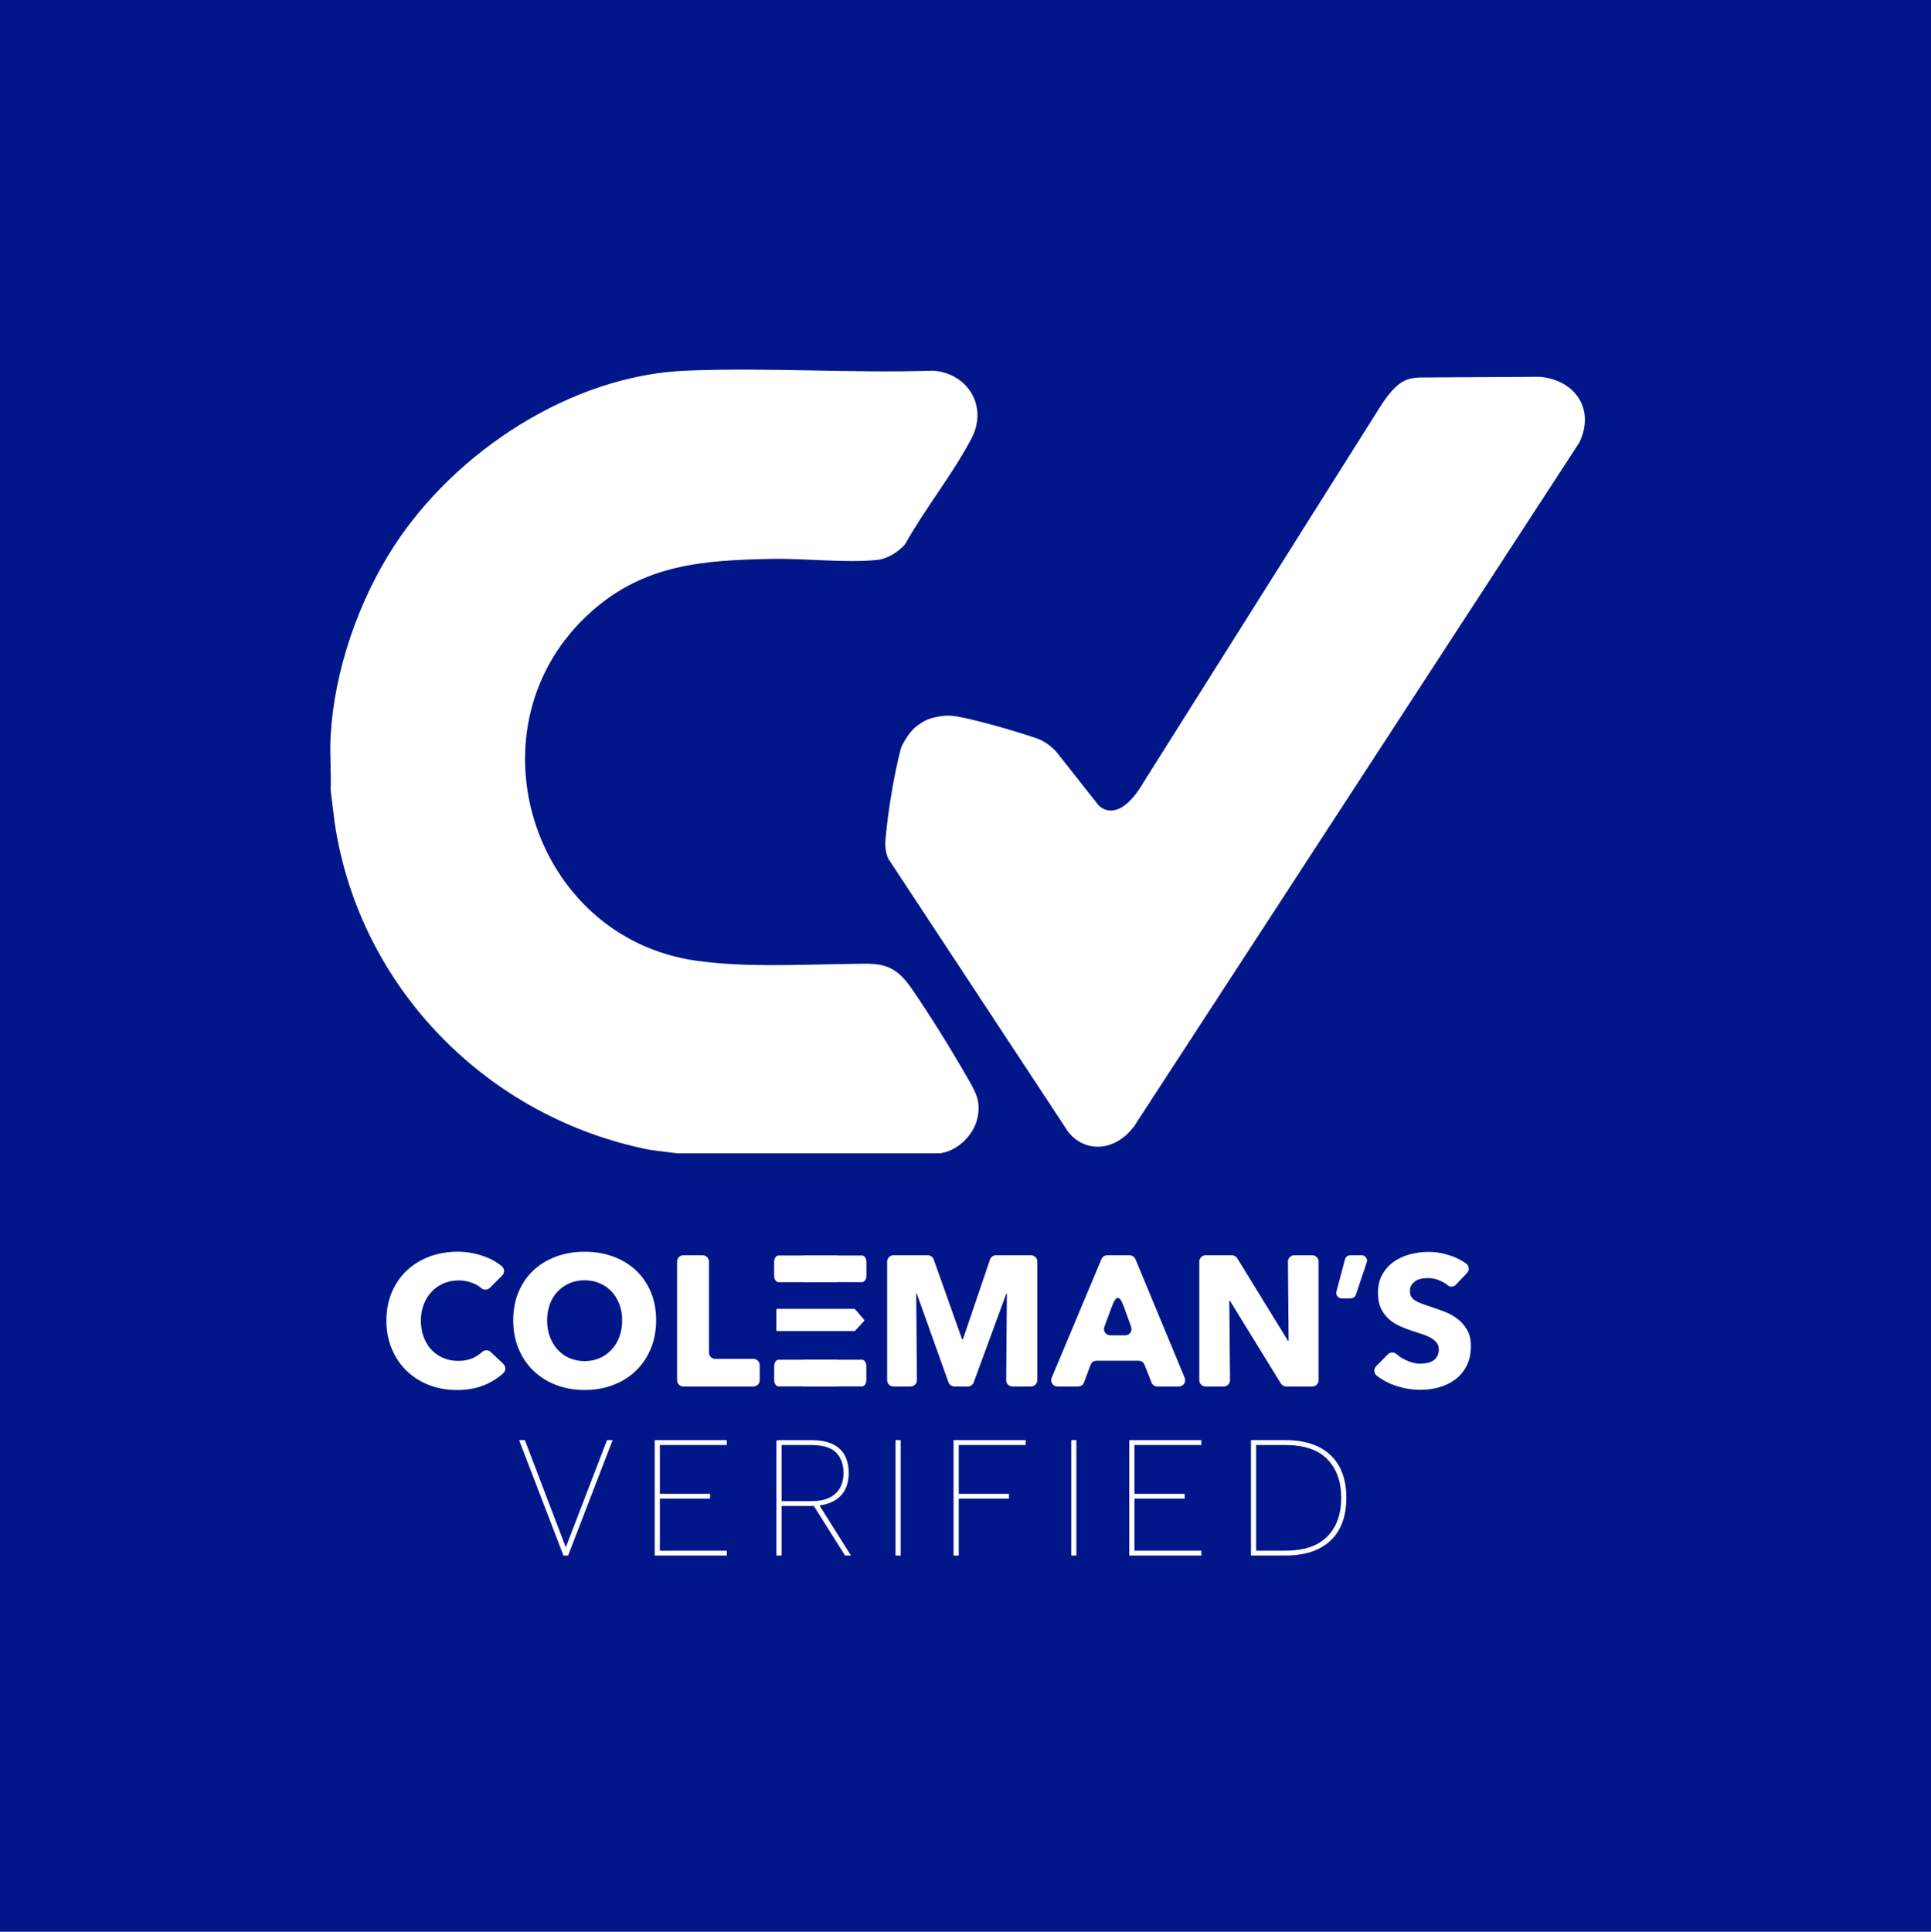 <svg xmlns="http://www.w3.org/2000/svg" id="Layer_1" viewBox="0 0 903.45 903.65"><rect x="0" y="0" width="903.45" height="903.65" fill="#808080" stroke="none"/><rect x=".5" y=".5" width="902.45" height="902.65" fill="#001689" stroke="#001689" stroke-miterlimit="10"></rect><path d="M439.76,539.54h-122.93l-12.54-1.58c-75.9-14.83-135.83-75.44-147.62-152.37l-1.99-15.95c.35-8.34-.47-17.06,0-25.36,1.72-30.45,12.95-62.96,29.46-88.5,28.73-44.45,82.96-80.16,136.74-82.38,38.2-1.58,77.48,1.25,115.8,0,16.3,1.29,25.66,16.84,17.83,31.75-8.73,16.63-21.77,32.83-31.01,49.38-3,3.62-8.4,6.95-13.15,7.42-15.03,1.49-33.63-.8-49.28-.49-32.04.62-59.47,2.46-84.41,24.66-59.32,52.8-28.45,152.77,49.58,163.38,22.82,3.1,46.35,1.75,69.27,1.48,15.09-.18,21.93-1.74,31.07,11.55,8.77,12.75,18.6,28.66,26.31,42.12,3.74,6.52,6.16,10.77,4.36,18.64-1.79,7.85-9.35,15.22-17.48,16.25" fill="#fff"></path><polygon points="264.71 724.9 245.31 674.1 243.41 674.1 263.87 727.33 265.54 727.33 286.07 674.1 284.25 674.1 264.71 724.9" fill="#fff" stroke="#fff" stroke-miterlimit="10" stroke-width=".75"></polygon><polygon points="339.68 674.1 306.68 674.1 306.68 727.33 339.68 727.33 339.68 725.81 308.35 725.81 308.35 700.72 331.85 700.72 331.85 699.2 308.35 699.2 308.35 675.62 339.68 675.62 339.68 674.1" fill="#fff" stroke="#fff" stroke-miterlimit="10" stroke-width=".75"></polygon><path d="M380.59,703.53l14.98,23.8h1.9l-14.98-23.8h-1.9ZM363.63,674.1v53.23h1.67v-23.19h14.22c2.79,0,5.25-.33,7.38-.99,2.13-.66,3.93-1.64,5.4-2.93,1.47-1.29,2.57-2.88,3.31-4.75.73-1.87,1.1-4,1.1-6.39,0-2.94-.56-5.54-1.67-7.79-1.11-2.25-2.93-4.02-5.44-5.28-2.51-1.27-5.92-1.9-10.23-1.9h-15.74ZM393.44,696.04c-1.06,2.05-2.74,3.66-5.02,4.83-2.28,1.17-5.25,1.75-8.9,1.75h-14.22v-26.99h14.07c5.73,0,9.77,1.23,12.13,3.69,2.36,2.46,3.54,5.72,3.54,9.77,0,2.58-.53,4.91-1.6,6.96Z" fill="#fff" stroke="#fff" stroke-miterlimit="10" stroke-width=".75"></path><rect x="419.37" y="674.1" width="1.67" height="53.23" fill="#fff" stroke="#fff" stroke-miterlimit="10" stroke-width=".75"></rect><polygon points="446.51 727.33 448.19 727.33 448.19 700.72 471.68 700.72 471.68 699.2 448.19 699.2 448.19 675.62 479.52 675.62 479.52 674.1 446.51 674.1 446.51 727.33" fill="#fff" stroke="#fff" stroke-miterlimit="10" stroke-width=".75"></polygon><rect x="501.57" y="674.1" width="1.67" height="53.23" fill="#fff" stroke="#fff" stroke-miterlimit="10" stroke-width=".75"></rect><polygon points="561.71 674.1 528.71 674.1 528.71 727.33 561.71 727.33 561.71 725.81 530.39 725.81 530.39 700.72 553.88 700.72 553.88 699.2 530.39 699.2 530.39 675.62 561.71 675.62 561.71 674.1" fill="#fff" stroke="#fff" stroke-miterlimit="10" stroke-width=".75"></polygon><path d="M587.34,725.81v-50.19h13.92c8.92,0,15.59,2.24,20,6.73,4.41,4.48,6.62,10.61,6.62,18.36s-2.2,13.88-6.62,18.36c-4.41,4.49-11.08,6.73-20,6.73h-13.92ZM585.66,674.1v53.23h15.59c6.24,0,11.44-1.05,15.63-3.16,4.18-2.1,7.34-5.13,9.47-9.09,2.13-3.95,3.19-8.74,3.19-14.37s-1.06-10.42-3.19-14.37c-2.13-3.95-5.28-6.98-9.47-9.09-4.18-2.1-9.39-3.16-15.63-3.16h-15.59Z" fill="#fff" stroke="#fff" stroke-miterlimit="10" stroke-width=".75"></path><path d="M494.47,352.01l19.41,24.58s8.91,10.61,21.5-11.18l109.92-174.43c8.49-13.58,13.29-13.99,18.66-14.38l56.68-.33c16.85,1.72,25.61,15.55,18.28,30.77l-208.64,320.36" fill="#fff"></path><path d="M531.14,526.11c-9.18,13.16-23.63,13.1-31.28,3.53l-84.22-127.87c-1.3-2.81-1.63-6-1.34-9.18,1.2-13.52,3.96-29.92,7.09-42.12.87-2.89,4.34-8.16,6.72-10.18,1.01-.85,3.62-2.6,4.79-3.2,3.07-1.58,9.31-2.65,12.6-2.23,7.23.76,27.25,6.36,39.7,10.6,3.4,1.16,7.59,4.19,9.71,7.16" fill="#fff"></path><path d="M227.61,647.54c-3.99,1.82-8.59,2.73-13.79,2.73-4.74,0-9.12-.78-13.14-2.34-4.02-1.56-7.5-3.77-10.45-6.63-2.95-2.86-5.26-6.29-6.94-10.28-1.68-3.99-2.51-8.38-2.51-13.18s.85-9.37,2.56-13.36c1.71-3.99,4.06-7.39,7.07-10.19,3.01-2.8,6.53-4.96,10.58-6.46,4.05-1.5,8.41-2.26,13.1-2.26,4.34,0,8.6.77,12.79,2.3,3.05,1.12,5.68,2.61,7.89,4.47,1.33,1.12,1.41,3.14.18,4.37l-5.76,5.76c-1.12,1.12-2.9,1.12-4.1.08-1.03-.89-2.21-1.61-3.55-2.16-2.25-.92-4.57-1.39-6.94-1.39-2.6,0-4.99.48-7.16,1.43-2.17.95-4.03,2.27-5.59,3.95-1.56,1.68-2.78,3.66-3.64,5.94-.87,2.29-1.3,4.79-1.3,7.5s.43,5.32,1.3,7.63,2.07,4.29,3.6,5.94c1.53,1.65,3.37,2.94,5.51,3.86,2.14.93,4.48,1.39,7.03,1.39,2.95,0,5.52-.58,7.72-1.73,1.28-.67,2.42-1.47,3.41-2.38,1.17-1.08,2.94-1.13,4.1-.04l5.91,5.56c1.26,1.19,1.24,3.2-.04,4.37-2.26,2.06-4.86,3.77-7.82,5.12Z" fill="#fff"></path><path d="M306.98,617.66c0,4.86-.84,9.3-2.52,13.31-1.68,4.02-4,7.46-6.98,10.32-2.98,2.86-6.52,5.08-10.62,6.63-4.11,1.56-8.56,2.34-13.36,2.34s-9.24-.78-13.31-2.34c-4.08-1.56-7.6-3.77-10.58-6.63-2.98-2.86-5.31-6.3-6.98-10.32-1.68-4.02-2.51-8.46-2.51-13.31s.84-9.35,2.51-13.31c1.68-3.96,4-7.33,6.98-10.1,2.98-2.78,6.51-4.91,10.58-6.42,4.08-1.5,8.51-2.26,13.31-2.26s9.25.75,13.36,2.26c4.11,1.5,7.65,3.64,10.62,6.42,2.98,2.78,5.31,6.15,6.98,10.1,1.68,3.96,2.52,8.4,2.52,13.31ZM291.1,617.66c0-2.66-.43-5.15-1.3-7.46-.87-2.31-2.07-4.29-3.6-5.94-1.53-1.65-3.38-2.95-5.55-3.9-2.17-.95-4.55-1.43-7.16-1.43s-4.97.48-7.11,1.43c-2.14.95-3.99,2.25-5.55,3.9-1.56,1.65-2.76,3.63-3.6,5.94-.84,2.31-1.26,4.8-1.26,7.46s.43,5.33,1.3,7.68c.87,2.34,2.07,4.35,3.6,6.03,1.53,1.68,3.37,2.99,5.51,3.95,2.14.95,4.51,1.43,7.11,1.43s4.97-.48,7.11-1.43c2.14-.95,3.99-2.27,5.55-3.95,1.56-1.68,2.78-3.69,3.64-6.03.87-2.34,1.3-4.9,1.3-7.68Z" fill="#fff"></path><path d="M316.78,645.66v-55.48c0-1.64,1.33-2.96,2.96-2.96h8.99c1.64,0,2.96,1.33,2.96,2.96v42.56c0,1.64,1.33,2.96,2.96,2.96h17.84c1.64,0,2.96,1.33,2.96,2.96v7c0,1.64-1.33,2.96-2.96,2.96h-32.76c-1.64,0-2.96-1.33-2.96-2.96Z" fill="#fff"></path><path d="M473.72,648.63c-1.65,0-2.98-1.34-2.96-2.99l.32-40.47h-.26l-15.25,41.51c-.43,1.17-1.54,1.94-2.78,1.94h-6.25c-1.25,0-2.37-.79-2.79-1.97l-14.82-41.49h-.26l.32,40.47c.01,1.65-1.32,2.99-2.96,2.99h-8.01c-1.64,0-2.96-1.33-2.96-2.96v-55.48c0-1.64,1.33-2.96,2.96-2.96h16.05c1.25,0,2.37.79,2.79,1.97l13.28,37.41h.35l12.69-37.37c.41-1.2,1.54-2.01,2.81-2.01h16.36c1.64,0,2.96,1.33,2.96,2.96v55.48c0,1.64-1.33,2.96-2.96,2.96h-8.62Z" fill="#fff"></path><path d="M538.77,646.75l-3.29-8.31c-.45-1.13-1.54-1.87-2.76-1.87h-19.69c-1.24,0-2.34.77-2.78,1.93l-3.07,8.21c-.43,1.16-1.54,1.93-2.78,1.93h-9.62c-2.12,0-3.55-2.16-2.73-4.11l23.27-55.48c.46-1.1,1.54-1.82,2.73-1.82h10.45c1.2,0,2.28.72,2.74,1.83l23.04,55.48c.81,1.95-.62,4.1-2.74,4.1h-10.03c-1.22,0-2.31-.74-2.76-1.87ZM520.22,611.2l-3.52,9.5c-.72,1.94.71,3.99,2.78,3.99h6.96c2.05,0,3.49-2.04,2.79-3.97l-3.44-9.5c-1.96-5.42-3.59-5.37-5.57-.02Z" fill="#fff"></path><path d="M601.79,648.63c-1.03,0-1.98-.53-2.52-1.41l-23.85-38.75h-.26l.32,37.17c.01,1.65-1.32,2.99-2.96,2.99h-8.45c-1.64,0-2.96-1.33-2.96-2.96v-55.48c0-1.64,1.33-2.96,2.96-2.96h12.29c1.03,0,1.99.53,2.52,1.41l23.76,38.66h.26l-.32-37.08c-.01-1.65,1.32-2.99,2.96-2.99h8.44c1.64,0,2.96,1.33,2.96,2.96v55.48c0,1.64-1.33,2.96-2.96,2.96h-12.21Z" fill="#fff"></path><path d="M631.98,607.4h-4.24c-1.67,0-2.89-1.58-2.46-3.2l4.01-15.09c.3-1.11,1.31-1.89,2.46-1.89h5.3c1.74,0,2.97,1.71,2.41,3.35l-5.07,15.09c-.35,1.04-1.32,1.73-2.41,1.73Z" fill="#fff"></path><path d="M681.25,600.96c-1.05,1.1-2.79,1.28-3.96.3-.91-.76-1.96-1.41-3.12-1.95-2.05-.95-4.03-1.43-5.94-1.43-.98,0-1.98.09-2.99.26-1.01.17-1.92.51-2.73,1-.81.49-1.49,1.13-2.04,1.91-.55.78-.82,1.78-.82,2.99,0,1.04.22,1.91.65,2.6.43.69,1.07,1.3,1.91,1.82.84.52,1.84,1,2.99,1.43,1.16.43,2.46.88,3.9,1.34,2.08.69,4.25,1.46,6.51,2.3,2.25.84,4.31,1.95,6.16,3.34,1.85,1.39,3.38,3.11,4.6,5.16,1.21,2.05,1.82,4.61,1.82,7.68,0,3.53-.65,6.58-1.95,9.15-1.3,2.57-3.05,4.7-5.25,6.38-2.2,1.68-4.71,2.92-7.55,3.73-2.83.81-5.76,1.21-8.76,1.21-4.39,0-8.65-.77-12.75-2.3-2.97-1.11-5.57-2.56-7.82-4.34-1.37-1.1-1.49-3.15-.26-4.4l5.44-5.54c1.11-1.13,2.88-1.17,4.07-.14,1.15.99,2.47,1.87,3.98,2.63,2.46,1.24,4.9,1.86,7.33,1.86,1.1,0,2.17-.12,3.21-.35,1.04-.23,1.95-.61,2.73-1.13.78-.52,1.4-1.21,1.86-2.08.46-.87.69-1.91.69-3.12s-.29-2.14-.87-2.95c-.58-.81-1.4-1.55-2.47-2.21-1.07-.66-2.4-1.27-3.99-1.82-1.59-.55-3.4-1.14-5.42-1.78-1.97-.64-3.89-1.39-5.77-2.26-1.88-.87-3.56-1.98-5.03-3.34-1.47-1.36-2.66-3.01-3.56-4.94-.9-1.94-1.34-4.29-1.34-7.07,0-3.41.69-6.33,2.08-8.76,1.39-2.43,3.21-4.42,5.46-5.99,2.26-1.56,4.8-2.7,7.63-3.42,2.83-.72,5.69-1.08,8.59-1.08,3.47,0,7.01.64,10.62,1.91,2.49.88,4.77,2.05,6.84,3.5,1.48,1.04,1.69,3.16.44,4.47l-5.14,5.42Z" fill="#fff"></path><path d="M375.81,587.33h27.51c1.13,0,2.04,1.33,2.04,2.96v6.56c0,1.64-.91,2.96-2.04,2.96l-27.54-.02" fill="#fff"></path><path d="M375.78,636.1h27.51c1.13,0,2.04,1.33,2.04,2.96v6.56c0,1.64-.91,2.96-2.04,2.96l-27.54-.02" fill="#fff"></path><path d="M391.78,599.8l-27.54.02c-1.13,0-2.04-1.33-2.04-2.96v-6.56c0-1.64.91-2.96,2.04-2.96h27.51" fill="#fff"></path><path d="M391.8,648.57l-27.54.02c-1.13,0-2.04-1.33-2.04-2.96v-6.56c0-1.64.91-2.96,2.04-2.96h27.51" fill="#fff"></path><path d="M363.8,612.29h35.85c.18,0,.36.09.46.23l4.17,4.87c.13.18.13.42-.01.6l-4.16,4.5c-.1.13-.27.21-.45.21h-35.87c-.31,0-.56-.23-.56-.52v-9.37c0-.29.25-.52.56-.52Z" fill="#fff"></path></svg>